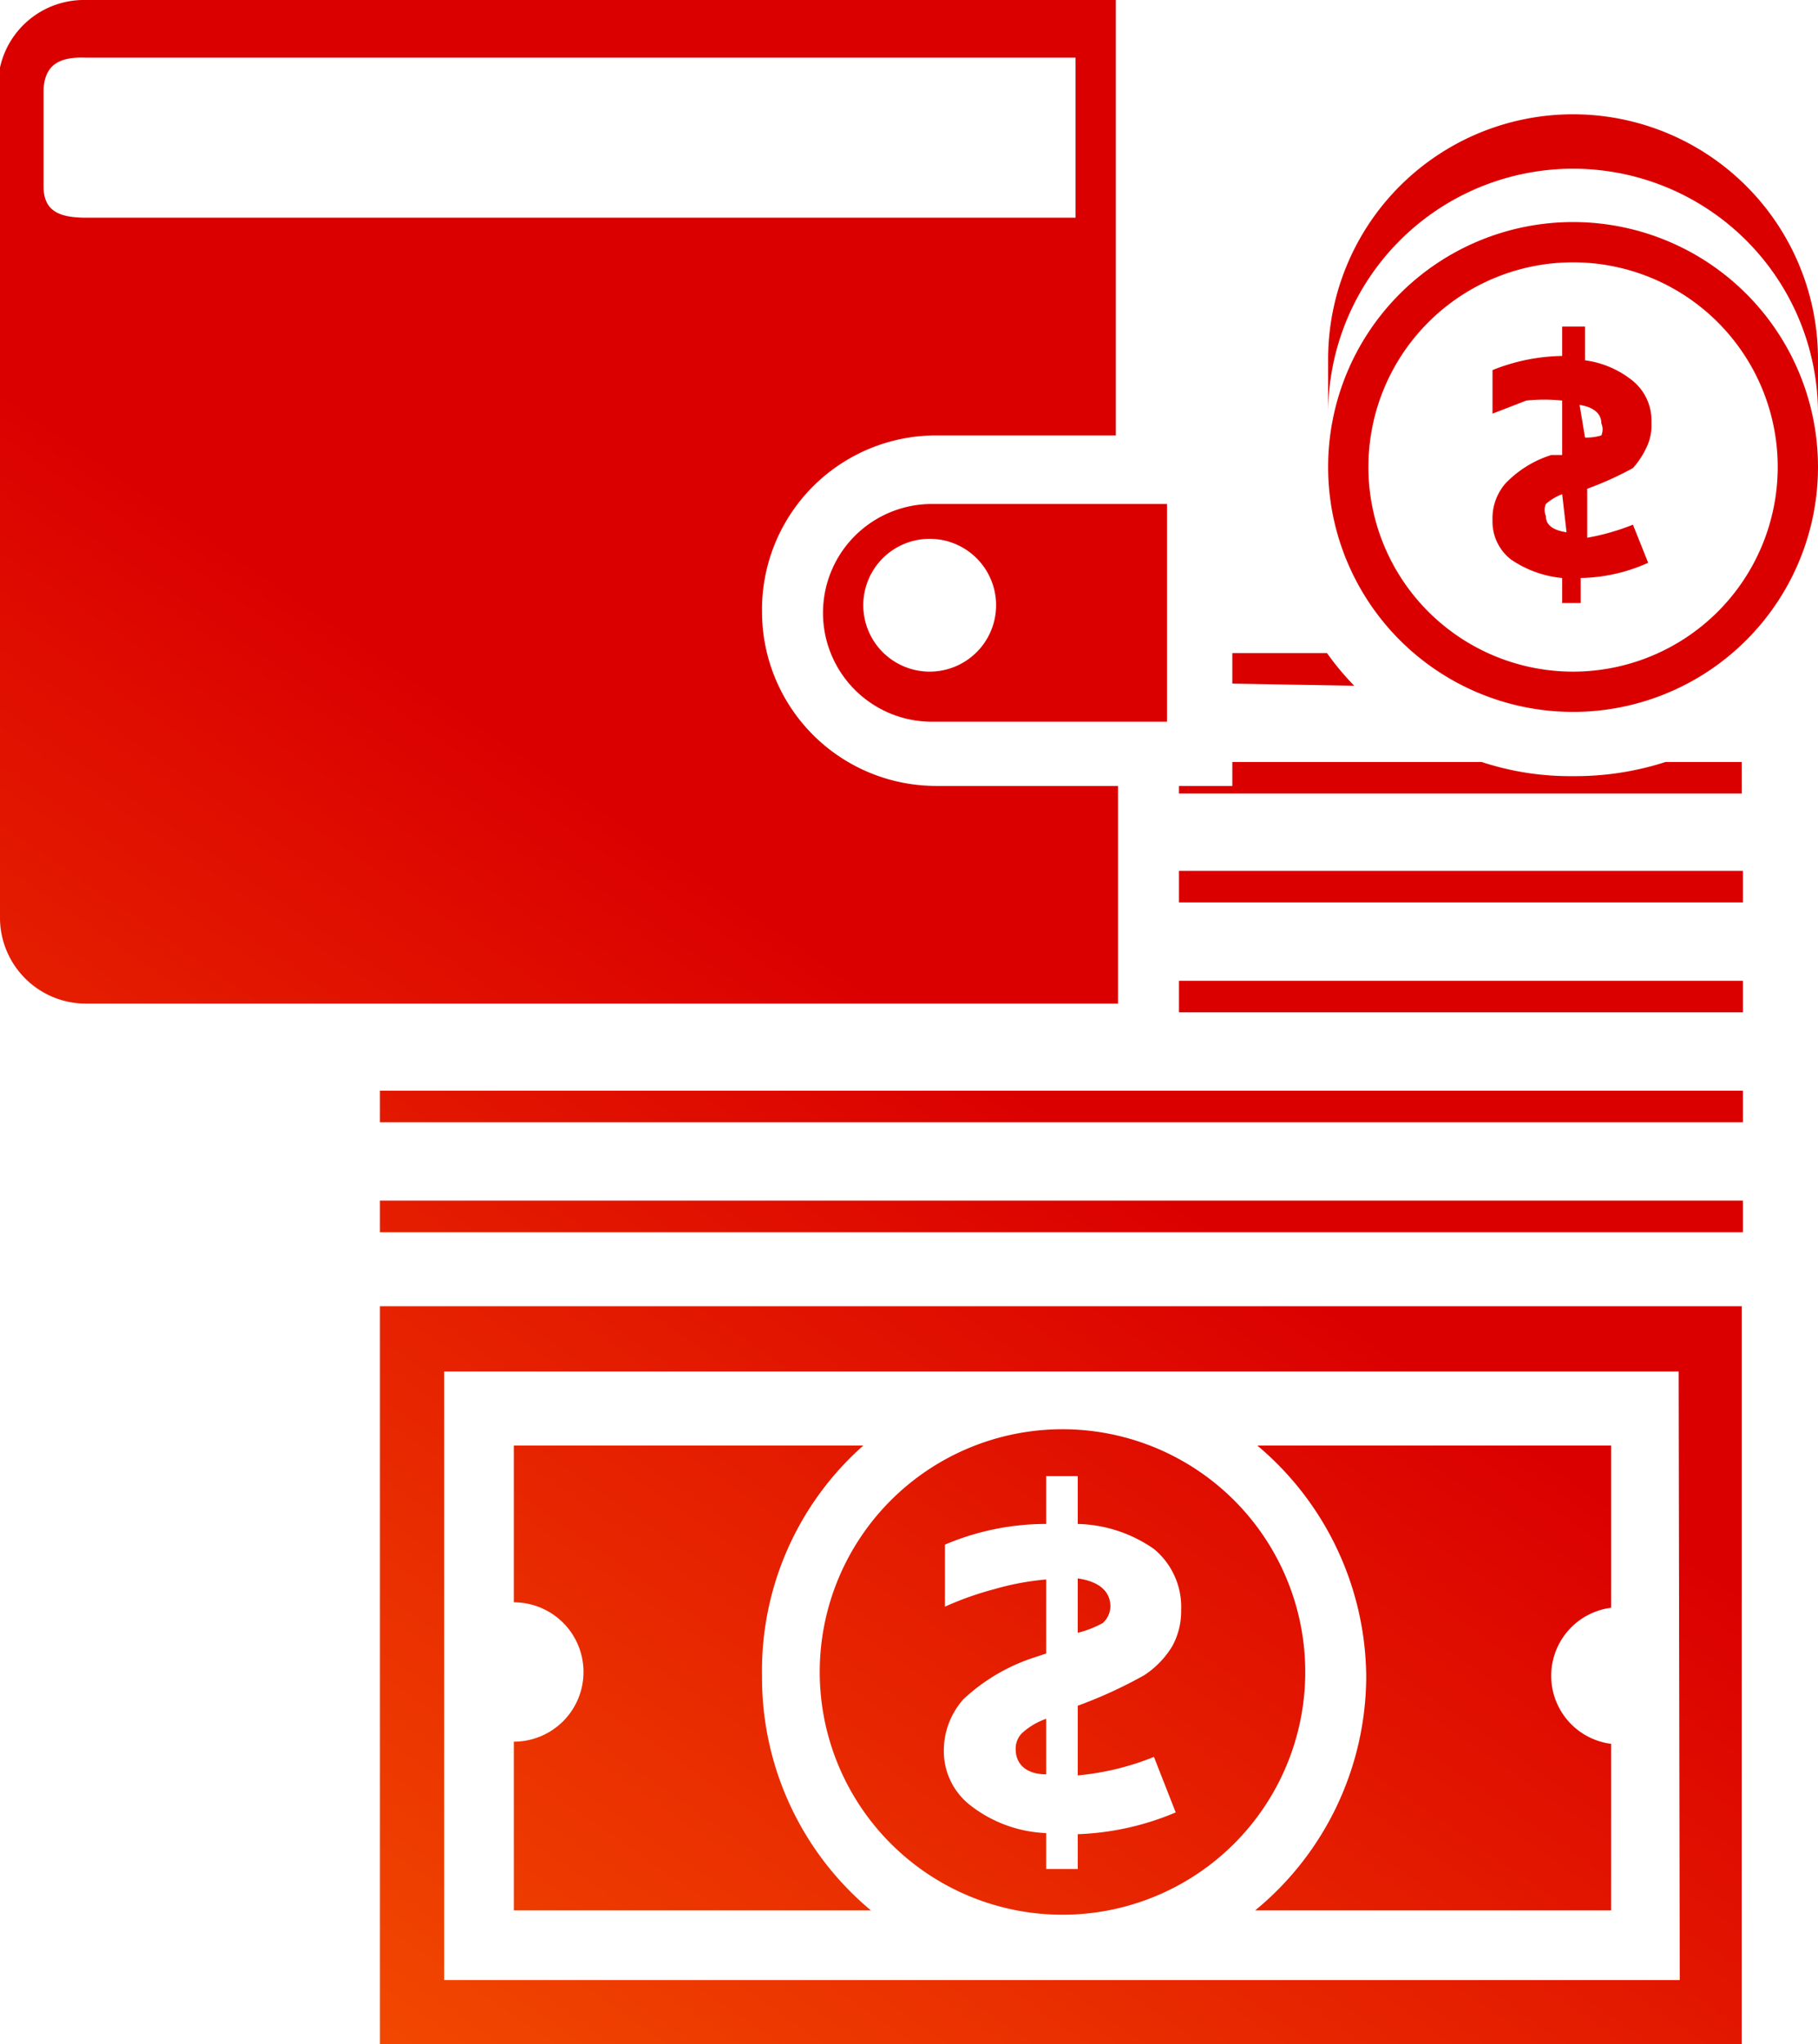 <?xml version="1.0" encoding="UTF-8"?> <svg xmlns="http://www.w3.org/2000/svg" xmlns:xlink="http://www.w3.org/1999/xlink" viewBox="0 0 16.7 18.78"><defs><style>.cls-1,.cls-10,.cls-11,.cls-12,.cls-13,.cls-14,.cls-15,.cls-2,.cls-3,.cls-5,.cls-6,.cls-8,.cls-9{fill-rule:evenodd;}.cls-1{fill:url(#Linear_Gradient_1);}.cls-2{fill:url(#Linear_Gradient_1-2);}.cls-3{fill:url(#Linear_Gradient_1-3);}.cls-4{fill:url(#Linear_Gradient_1-4);}.cls-5{fill:url(#Linear_Gradient_1-5);}.cls-6{fill:url(#Linear_Gradient_1-6);}.cls-7{fill:url(#Linear_Gradient_1-7);}.cls-8{fill:url(#Linear_Gradient_1-8);}.cls-9{fill:url(#Linear_Gradient_1-9);}.cls-10{fill:url(#Linear_Gradient_1-10);}.cls-11{fill:url(#Linear_Gradient_1-11);}.cls-12{fill:url(#Linear_Gradient_1-12);}.cls-13{fill:url(#Linear_Gradient_1-13);}.cls-14{fill:url(#Linear_Gradient_1-14);}.cls-15{fill:url(#Linear_Gradient_1-15);}.cls-16{fill:url(#Linear_Gradient_1-16);}.cls-17{fill:url(#Linear_Gradient_1-17);}</style><linearGradient id="Linear_Gradient_1" x1="0.52" y1="24.46" x2="10.13" y2="10.56" gradientUnits="userSpaceOnUse"><stop offset="0" stop-color="#ff7300"></stop><stop offset="1" stop-color="#db0000"></stop></linearGradient><linearGradient id="Linear_Gradient_1-2" x1="2.38" y1="25.75" x2="11.99" y2="11.85" xlink:href="#Linear_Gradient_1"></linearGradient><linearGradient id="Linear_Gradient_1-3" x1="4.86" y1="27.46" x2="14.47" y2="13.56" xlink:href="#Linear_Gradient_1"></linearGradient><linearGradient id="Linear_Gradient_1-4" x1="2.09" y1="25.55" x2="11.7" y2="11.64" xlink:href="#Linear_Gradient_1"></linearGradient><linearGradient id="Linear_Gradient_1-5" x1="0.51" y1="24.46" x2="10.12" y2="10.55" xlink:href="#Linear_Gradient_1"></linearGradient><linearGradient id="Linear_Gradient_1-6" x1="2.69" y1="25.96" x2="12.3" y2="12.06" xlink:href="#Linear_Gradient_1"></linearGradient><linearGradient id="Linear_Gradient_1-7" x1="1.62" y1="25.22" x2="11.23" y2="11.32" xlink:href="#Linear_Gradient_1"></linearGradient><linearGradient id="Linear_Gradient_1-8" x1="-2.29" y1="22.52" x2="7.32" y2="8.62" xlink:href="#Linear_Gradient_1"></linearGradient><linearGradient id="Linear_Gradient_1-9" x1="-0.37" y1="23.85" x2="9.24" y2="9.95" xlink:href="#Linear_Gradient_1"></linearGradient><linearGradient id="Linear_Gradient_1-10" x1="-5.52" y1="20.29" x2="4.09" y2="6.38" xlink:href="#Linear_Gradient_1"></linearGradient><linearGradient id="Linear_Gradient_1-11" x1="1.2" y1="24.93" x2="10.81" y2="11.03" xlink:href="#Linear_Gradient_1"></linearGradient><linearGradient id="Linear_Gradient_1-12" x1="0" y1="24.1" x2="9.61" y2="10.2" xlink:href="#Linear_Gradient_1"></linearGradient><linearGradient id="Linear_Gradient_1-13" x1="2.51" y1="25.84" x2="12.12" y2="11.93" xlink:href="#Linear_Gradient_1"></linearGradient><linearGradient id="Linear_Gradient_1-14" x1="0.23" y1="24.26" x2="9.84" y2="10.36" xlink:href="#Linear_Gradient_1"></linearGradient><linearGradient id="Linear_Gradient_1-15" x1="2.53" y1="25.85" x2="12.14" y2="11.95" xlink:href="#Linear_Gradient_1"></linearGradient><linearGradient id="Linear_Gradient_1-16" x1="0.55" y1="24.48" x2="10.16" y2="10.58" xlink:href="#Linear_Gradient_1"></linearGradient><linearGradient id="Linear_Gradient_1-17" x1="0.08" y1="24.16" x2="9.69" y2="10.25" xlink:href="#Linear_Gradient_1"></linearGradient></defs><title>Asset 5</title><g id="Layer_2" data-name="Layer 2"><g id="Layer_1-2" data-name="Layer 1"><path class="cls-1" d="M14.35,5.54V5.31a1,1,0,0,1-.47-.17.44.44,0,0,1-.17-.36.49.49,0,0,1,.12-.34,1,1,0,0,1,.42-.26l.1,0V3.68a1.56,1.56,0,0,0-.33,0l-.31.12v-.4a1.78,1.78,0,0,1,.64-.13V3h.21v.31A.88.88,0,0,1,15,3.5a.47.47,0,0,1,.17.38.47.47,0,0,1-.05.24A.76.76,0,0,1,15,4.3a3,3,0,0,1-.42.19v.45A2.11,2.11,0,0,0,15,4.82l.14.35a1.57,1.57,0,0,1-.62.14v.23Zm0-1a.49.49,0,0,0-.15.09.14.14,0,0,0,0,.11c0,.08.06.13.19.15Zm.21-.52A.49.49,0,0,0,14.71,4a.14.14,0,0,0,0-.11c0-.09-.07-.15-.2-.17Z"></path><path class="cls-2" d="M10.2,14.76a.21.21,0,0,1-.07.15A.94.94,0,0,1,9.9,15V14.5C10.1,14.53,10.2,14.62,10.2,14.76Z"></path><path class="cls-3" d="M12.55,15.4a2.8,2.8,0,0,0-1-2.12H14.8v1.49a.63.63,0,0,0,0,1.25v1.53H11.53A2.79,2.79,0,0,0,12.55,15.4Z"></path><rect class="cls-4" x="10.83" y="9.01" width="5.18" height="0.29"></rect><path class="cls-5" d="M12.2,4.29a2.25,2.25,0,1,1,2.25,2.25A2.25,2.25,0,0,1,12.2,4.29Zm4.13,0a1.88,1.88,0,1,0-1.88,1.88A1.88,1.88,0,0,0,16.33,4.29Z"></path><path class="cls-6" d="M9.61,15.79v.51c-.19,0-.28-.1-.28-.23a.2.2,0,0,1,.06-.15A.64.64,0,0,1,9.61,15.79Z"></path><rect class="cls-7" x="10.83" y="8" width="5.18" height="0.29"></rect><path class="cls-8" d="M7.56,5.63a1,1,0,0,1,1-1h2.16v2H8.58A1,1,0,0,1,7.56,5.63Zm1.59-.07a.61.61,0,1,0-.61.61A.61.61,0,0,0,9.15,5.56Z"></path><path class="cls-9" d="M11.32,6.28V6h.87a2.48,2.48,0,0,0,.25.3Z"></path><path class="cls-10" d="M7,5.63a1.6,1.6,0,0,0,1.6,1.59h1.67v2H.79A.79.79,0,0,1,0,8.42V.88H0A1.17,1.17,0,0,1,0,.62.79.79,0,0,1,.79,0h9.46V4H8.58A1.6,1.6,0,0,0,7,5.63ZM9.88.53H.79C.55.52.4.59.4.85v.86c0,.22.13.29.39.29H9.88Z"></path><path class="cls-11" d="M11.32,7h2.29a2.59,2.59,0,0,0,.84.13A2.7,2.7,0,0,0,15.3,7H16v.29H10.83V7.22h.49V7Z"></path><path class="cls-12" d="M14.45,1.55A2.25,2.25,0,0,0,12.2,3.8V3.3a2.25,2.25,0,0,1,4.5,0v.5A2.25,2.25,0,0,0,14.45,1.55Z"></path><path class="cls-13" d="M9.75,13.13a2.23,2.23,0,1,1-2.22,2.22A2.23,2.23,0,0,1,9.75,13.13Zm-.83,3.46a1.21,1.21,0,0,0,.69.25v.33H9.9v-.32a2.53,2.53,0,0,0,.9-.2l-.2-.51a2.47,2.47,0,0,1-.7.17v-.64a4.19,4.19,0,0,0,.61-.28.83.83,0,0,0,.26-.27.67.67,0,0,0,.08-.33.69.69,0,0,0-.25-.56A1.27,1.27,0,0,0,9.9,14v-.44H9.61V14a2.37,2.37,0,0,0-.93.19v.57a2.9,2.9,0,0,1,.45-.16,2.48,2.48,0,0,1,.48-.09v.68l-.15.05a1.74,1.74,0,0,0-.61.37.71.71,0,0,0-.18.49A.63.63,0,0,0,8.92,16.59Z"></path><path class="cls-14" d="M7,15.4a2.78,2.78,0,0,0,1,2.15H4.72V16a.64.64,0,0,0,0-1.28V13.28H7.93A2.76,2.76,0,0,0,7,15.4Z"></path><path class="cls-15" d="M16,18.78H3.49V12H16Zm-.58-6.18H4.08v5.59H15.43Z"></path><rect class="cls-16" x="3.49" y="11.03" width="12.52" height="0.29"></rect><rect class="cls-17" x="3.49" y="10.02" width="12.52" height="0.29"></rect></g></g></svg> 
